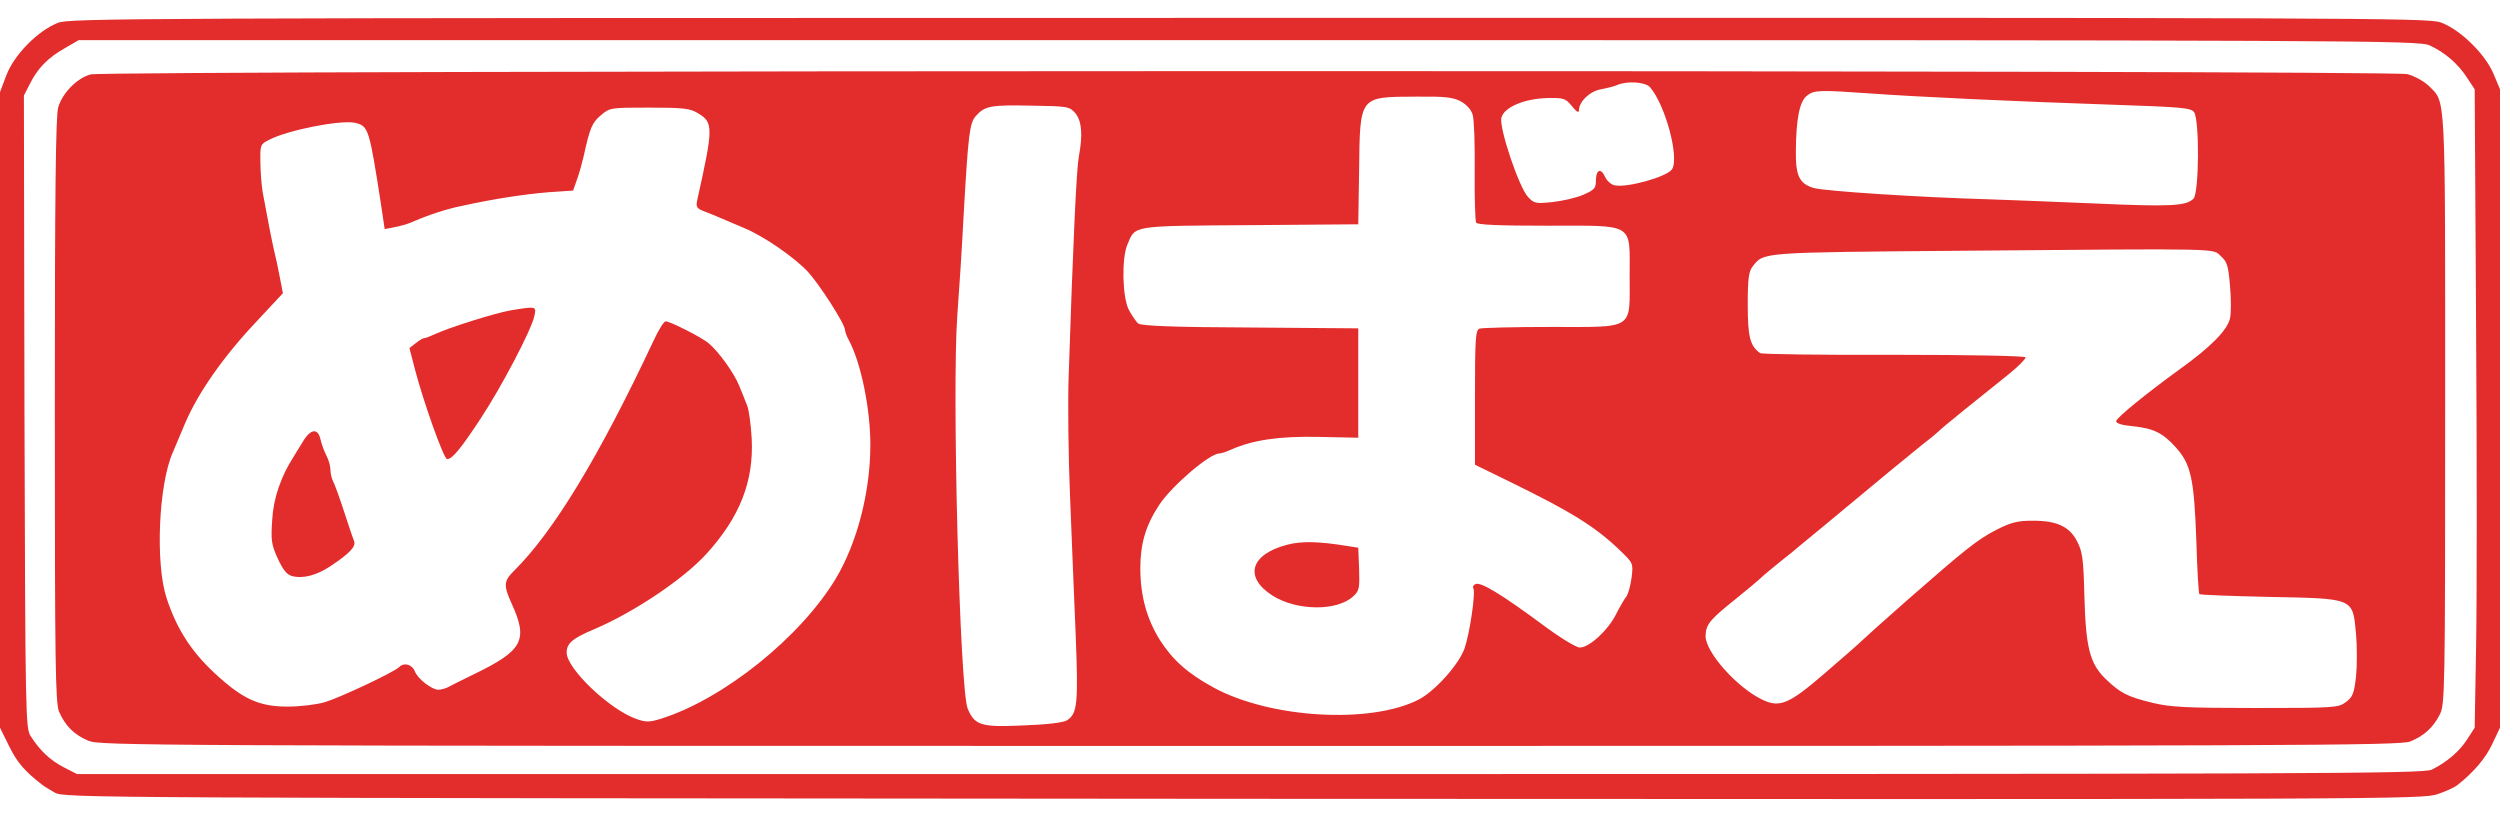 <svg height="817" viewBox="4.5 8 889 278" width="2500" xmlns="http://www.w3.org/2000/svg"><g fill="#e32c2c"><path d="m25 9.9c-7.2 2.9-15.4 11.3-18.2 18.5l-2.3 6.1v226l3.3 6.7c2.8 5.7 5.6 8.9 11.7 13.6.6.5 2.6 1.7 4.5 2.8 3.5 1.9 9.5 1.9 422.8 2.2 410.2.2 419.3.2 424.6-1.7 3-1 6.2-2.5 7.1-3.3 5.7-4.5 10-9.6 12.3-14.6l2.7-5.7v-227l-2.3-5.5c-3-7.1-11.9-15.8-18.8-18.3-4.6-1.6-26.8-1.7-423.9-1.6-402.4 0-419.2.1-423.5 1.8zm843.5 8c5.3 2.4 10.1 6.5 13.3 11.5l2.7 4.1.5 84.5c.3 46.5.3 97.5 0 113.5l-.5 29-2.7 4.2c-2.8 4.3-7 7.9-12.5 10.7-2.9 1.5-38 1.6-420.3 1.6h-417.1l-4.7-2.4c-4.8-2.5-8.4-5.8-11.8-11.1-1.8-2.9-1.9-6.3-2.2-115.4l-.2-112.4 2.1-4.1c2.8-5.6 6.4-9.3 12.4-12.7l5-2.9h416c400.4 0 416.1.1 420 1.9z"/><path d="m36.7 28.2c-4.8 1.3-10 6.6-11.5 11.7-.9 2.8-1.2 31.6-1.2 107.5 0 91.3.2 104.1 1.5 107.4 2.2 5 5.2 8.1 10.3 10.3 4.2 1.8 15.3 1.9 413.2 1.9 372 0 409.1-.1 412.6-1.6 4.9-2 8.1-4.9 10.5-9.6 1.8-3.6 1.9-7.5 1.9-108.6 0-114.9.3-108.7-5.9-115-1.7-1.6-5-3.4-7.5-4.1-6-1.5-818.2-1.4-823.9.1zm554.5 4.5c5.5 6.3 10.5 25 7.9 29.2-1.7 2.7-16.3 6.8-20.6 5.7-1.2-.3-2.7-1.7-3.3-3.1-1.5-3.2-3.2-2.4-3.2 1.6 0 2.6-.6 3.2-4.5 4.9-2.5 1.1-7.4 2.2-11 2.6-5.9.6-6.5.5-8.7-1.9-3.2-3.5-10.3-24.6-9.4-28.1.9-3.7 8.1-6.8 16.4-7 5.8-.1 6.4.1 8.7 2.9 1.7 2.1 2.4 2.5 2.5 1.4 0-3.1 4-6.8 7.8-7.4 2-.4 4.6-1 5.7-1.5 3.6-1.6 10.1-1.1 11.7.7zm78.8 2.3c16.7 1.2 50.9 2.8 86.5 4 23.8.8 27.1 1.1 28.2 2.6 2 2.8 1.8 28.8-.2 30.8-2.7 2.6-8.1 2.9-34.9 1.7-14.4-.6-31.5-1.3-38.1-1.5-24.7-.7-58.1-2.9-62-4-5.1-1.5-6.5-4.3-6.4-13.1.1-11.5 1.3-17.6 3.9-19.7s4.5-2.1 23-.8zm-146 2.8c2.1 1.2 3.7 3 4.2 4.8.5 1.6.8 10.6.7 20-.1 9.5.2 17.7.5 18.3.5.8 8.4 1.1 25.3 1.1 31.4 0 29.3-1.3 29.3 17.9 0 19.4 2 18.1-28.1 18.1-13.1 0-24.4.3-25.3.6-1.4.5-1.6 3.6-1.6 24.5v23.9l12.3 6c22.1 10.8 30.4 16 39 24.2 5 4.8 5 4.8 4.4 9.9-.4 2.9-1.2 5.9-1.9 6.8s-2.4 3.8-3.7 6.4c-2.9 5.7-9.5 11.7-12.8 11.7-1.3 0-7.1-3.5-13.5-8.3-14.2-10.5-21.6-15-23.5-14.3-.8.3-1.2 1-.9 1.5.9 1.4-1.2 15.8-3.1 21.4-2 5.7-10.5 15.2-16.3 18.2-17.1 8.8-52.9 6.7-73-4.3-9.2-5-14.5-9.8-19-16.8-4.7-7.5-7-15.8-7-25.6 0-8.7 1.9-15.2 6.7-22.5 4.5-6.8 17.9-18.3 21.4-18.3.6 0 2.5-.6 4.2-1.4 7.8-3.4 17-4.8 31.2-4.5l14 .3v-38.9l-38.4-.3c-27.5-.1-38.8-.6-39.8-1.4-.8-.6-2.3-2.9-3.4-4.9-2.3-4.6-2.6-18.2-.5-23.2 2.9-6.9 1.1-6.6 43.7-6.9l38.4-.3.3-19.3c.3-26.5 0-26 20.2-26.1 10.4-.1 13.1.2 16 1.7zm-137.1 4.2c2.3 2.8 2.7 7.7 1.2 15.6-.8 4.4-2 29.7-3.6 78.4-.3 9.1-.1 28 .5 42s1.4 36.2 2 49.2c1 25 .6 28.3-3.1 30.7-1.4.8-7.1 1.5-15.5 1.8-15 .7-17.3 0-19.8-6-2.8-6.9-5.6-112.1-3.7-139.5.7-9.2 1.7-24.8 2.2-34.7 1.7-30.4 2.2-34 4.4-36.5 3.2-3.6 5.2-4 19.6-3.7 13.2.2 13.7.3 15.8 2.7zm-134.2 0c5.5 3.3 5.5 5-.2 30.6-.6 2.8-.4 3.2 2.7 4.4 3.4 1.3 5.6 2.3 14.1 5.9 6.9 2.9 17.5 10.2 22.3 15.3 4.1 4.3 13.4 18.8 13.4 20.9 0 .6.6 2.3 1.4 3.7 4.3 8.1 7.6 24.3 7.6 37.1 0 16.8-4.7 34.9-12.3 47.6-12.6 20.9-39.9 42.8-62.1 49.8-4.2 1.3-5.4 1.3-8.8.1-9.5-3.3-24.8-17.9-24.8-23.6 0-3.3 2.1-5.1 10-8.4 14.2-6.1 31.6-17.8 39.7-26.7 11.9-13.1 16.9-25.8 16.1-41.1-.3-5-1-10.2-1.6-11.6-.5-1.4-1.8-4.5-2.8-7-1.8-4.5-7.2-12.1-10.9-15.2-2.3-2-13.7-7.8-15.3-7.8-.6 0-2.5 3-4.2 6.7-19.5 41.5-35.7 68.2-49.8 82.1-3.6 3.6-3.7 5.1-.7 11.7 5.9 12.9 3.9 16.6-13.5 25-4.1 2-8.3 4.1-9.2 4.6-1 .5-2.5.9-3.4.9-2.4 0-7.4-3.9-8.4-6.6-1-2.4-3.8-3.2-5.5-1.5-1.9 1.9-21.1 10.9-26.4 12.5-3 .9-9 1.6-13.3 1.6-10.3 0-16.1-2.7-26.2-12.1-8.2-7.7-13.3-15.6-16.9-26.6-4-12.3-2.8-40.5 2.3-51.8.5-1.1 2.4-5.7 4.3-10.2 4.6-10.8 13.5-23.6 25.2-36l9.6-10.3-1.1-5.7c-.6-3.2-1.5-7.4-2-9.3-.8-3.5-2.6-12.7-4.1-21-.4-2.5-.8-7.3-.8-10.7-.1-6 0-6.3 3-7.8 6.6-3.5 25.5-7.2 30.6-6.1 4.9 1.1 5.1 1.9 9.5 30.4l1.1 7.4 3.6-.7c2-.4 5-1.2 6.6-2 5.5-2.4 12-4.5 17-5.5 11.7-2.6 22.6-4.2 30.9-4.9l8.9-.6 1.4-4c.8-2.2 1.8-5.8 2.3-8 2.3-10.4 3-12.1 6.2-14.8s3.4-2.7 17.3-2.7c12.2 0 14.4.3 17.2 2zm541.6 50.9c2.2 1.9 2.6 3.5 3.2 10.6.4 4.5.4 9.7 0 11.4-.9 4.2-6.8 10.2-18.1 18.3-11.6 8.4-22.4 17.2-22.4 18.3 0 .8 2.2 1.5 6 1.8 7.4.8 10.6 2.4 15.2 7.5 5.4 6 6.5 11.1 7.3 32.7.3 10.4.8 19.2 1.1 19.5s11.5.7 24.9 1c30.3.6 29.6.3 30.8 13.1.4 4.6.4 11.4 0 15.3-.7 6-1.2 7.2-3.6 9-2.7 2-3.9 2.1-32 2.1-24.6 0-30.4-.3-36.6-1.8-9.1-2.2-11.6-3.5-16.8-8.5-5.7-5.5-7.1-11.2-7.6-29.7-.3-12.8-.7-15.6-2.5-19.1-2.7-5.4-7.2-7.5-15.8-7.5-5.3 0-7.6.5-12.9 3.2-6.7 3.4-11.3 7.1-31.5 24.8-10 8.8-15 13.3-17.1 15.3-1 1-6.8 6-12.8 11.2-12.3 10.6-15.7 12.1-21.8 9.2-9.1-4.3-20.3-16.9-20.3-22.7.1-4.1 1.4-5.7 10.5-13 3.9-3.1 7.9-6.5 9-7.5 1.1-1.1 4.3-3.7 7-5.9 2.8-2.2 5.9-4.7 7-5.7 1.1-.9 4.9-4 8.5-7 19.7-16.4 31-25.7 35.5-29.3 2.8-2.1 5.2-4.2 5.5-4.5.5-.7 14.4-11.9 24.8-20.2 3.5-2.8 6.1-5.5 6-6-.2-.5-18.9-.9-46.8-.9-25.6.1-47-.2-47.6-.6-3.6-2.6-4.4-5.8-4.4-17.3 0-9.4.4-11.9 1.8-13.6 4-5 2.4-4.9 74.2-5.5 94.8-.8 89.3-.9 92.3 2z"/><path d="m462.4 195.4c-13.3 3.4-15.7 11.6-5.3 18.2 8.7 5.4 22.9 5.5 28.6.2 2.2-2 2.3-2.9 2.1-9.8l-.3-7.5-4.5-.7c-9.3-1.5-15.6-1.7-20.6-.4zm-276.3-83.3c-5.6 1-21.3 5.9-26.8 8.4-1.7.8-3.5 1.5-4 1.5-.4 0-1.8.8-3 1.8l-2.2 1.7 1.8 7c3.1 12 10.4 32.5 11.6 32.5 1.8 0 4.8-3.6 11.9-14.4 7.4-11.2 18-31.4 19.1-36.4.8-3.6.8-3.6-8.4-2.1zm-73.9 46.7c-1.2 2-2.7 4.4-3.2 5.2-4.6 7.1-7.3 15-7.7 22.6-.5 7.3-.3 8.8 2 13.8 1.9 4.1 3.2 5.7 5.1 6.2 3.9 1 8.8-.3 13.7-3.6 6.8-4.5 9.1-7 8.3-8.9-.4-.9-2-5.7-3.6-10.6-1.6-5-3.4-9.8-3.9-10.7-.5-1-.9-2.8-.9-4 0-1.3-.6-3.5-1.4-5s-1.7-4-2.1-5.7c-.9-4.2-3.5-4-6.3.7z"/></g></svg>